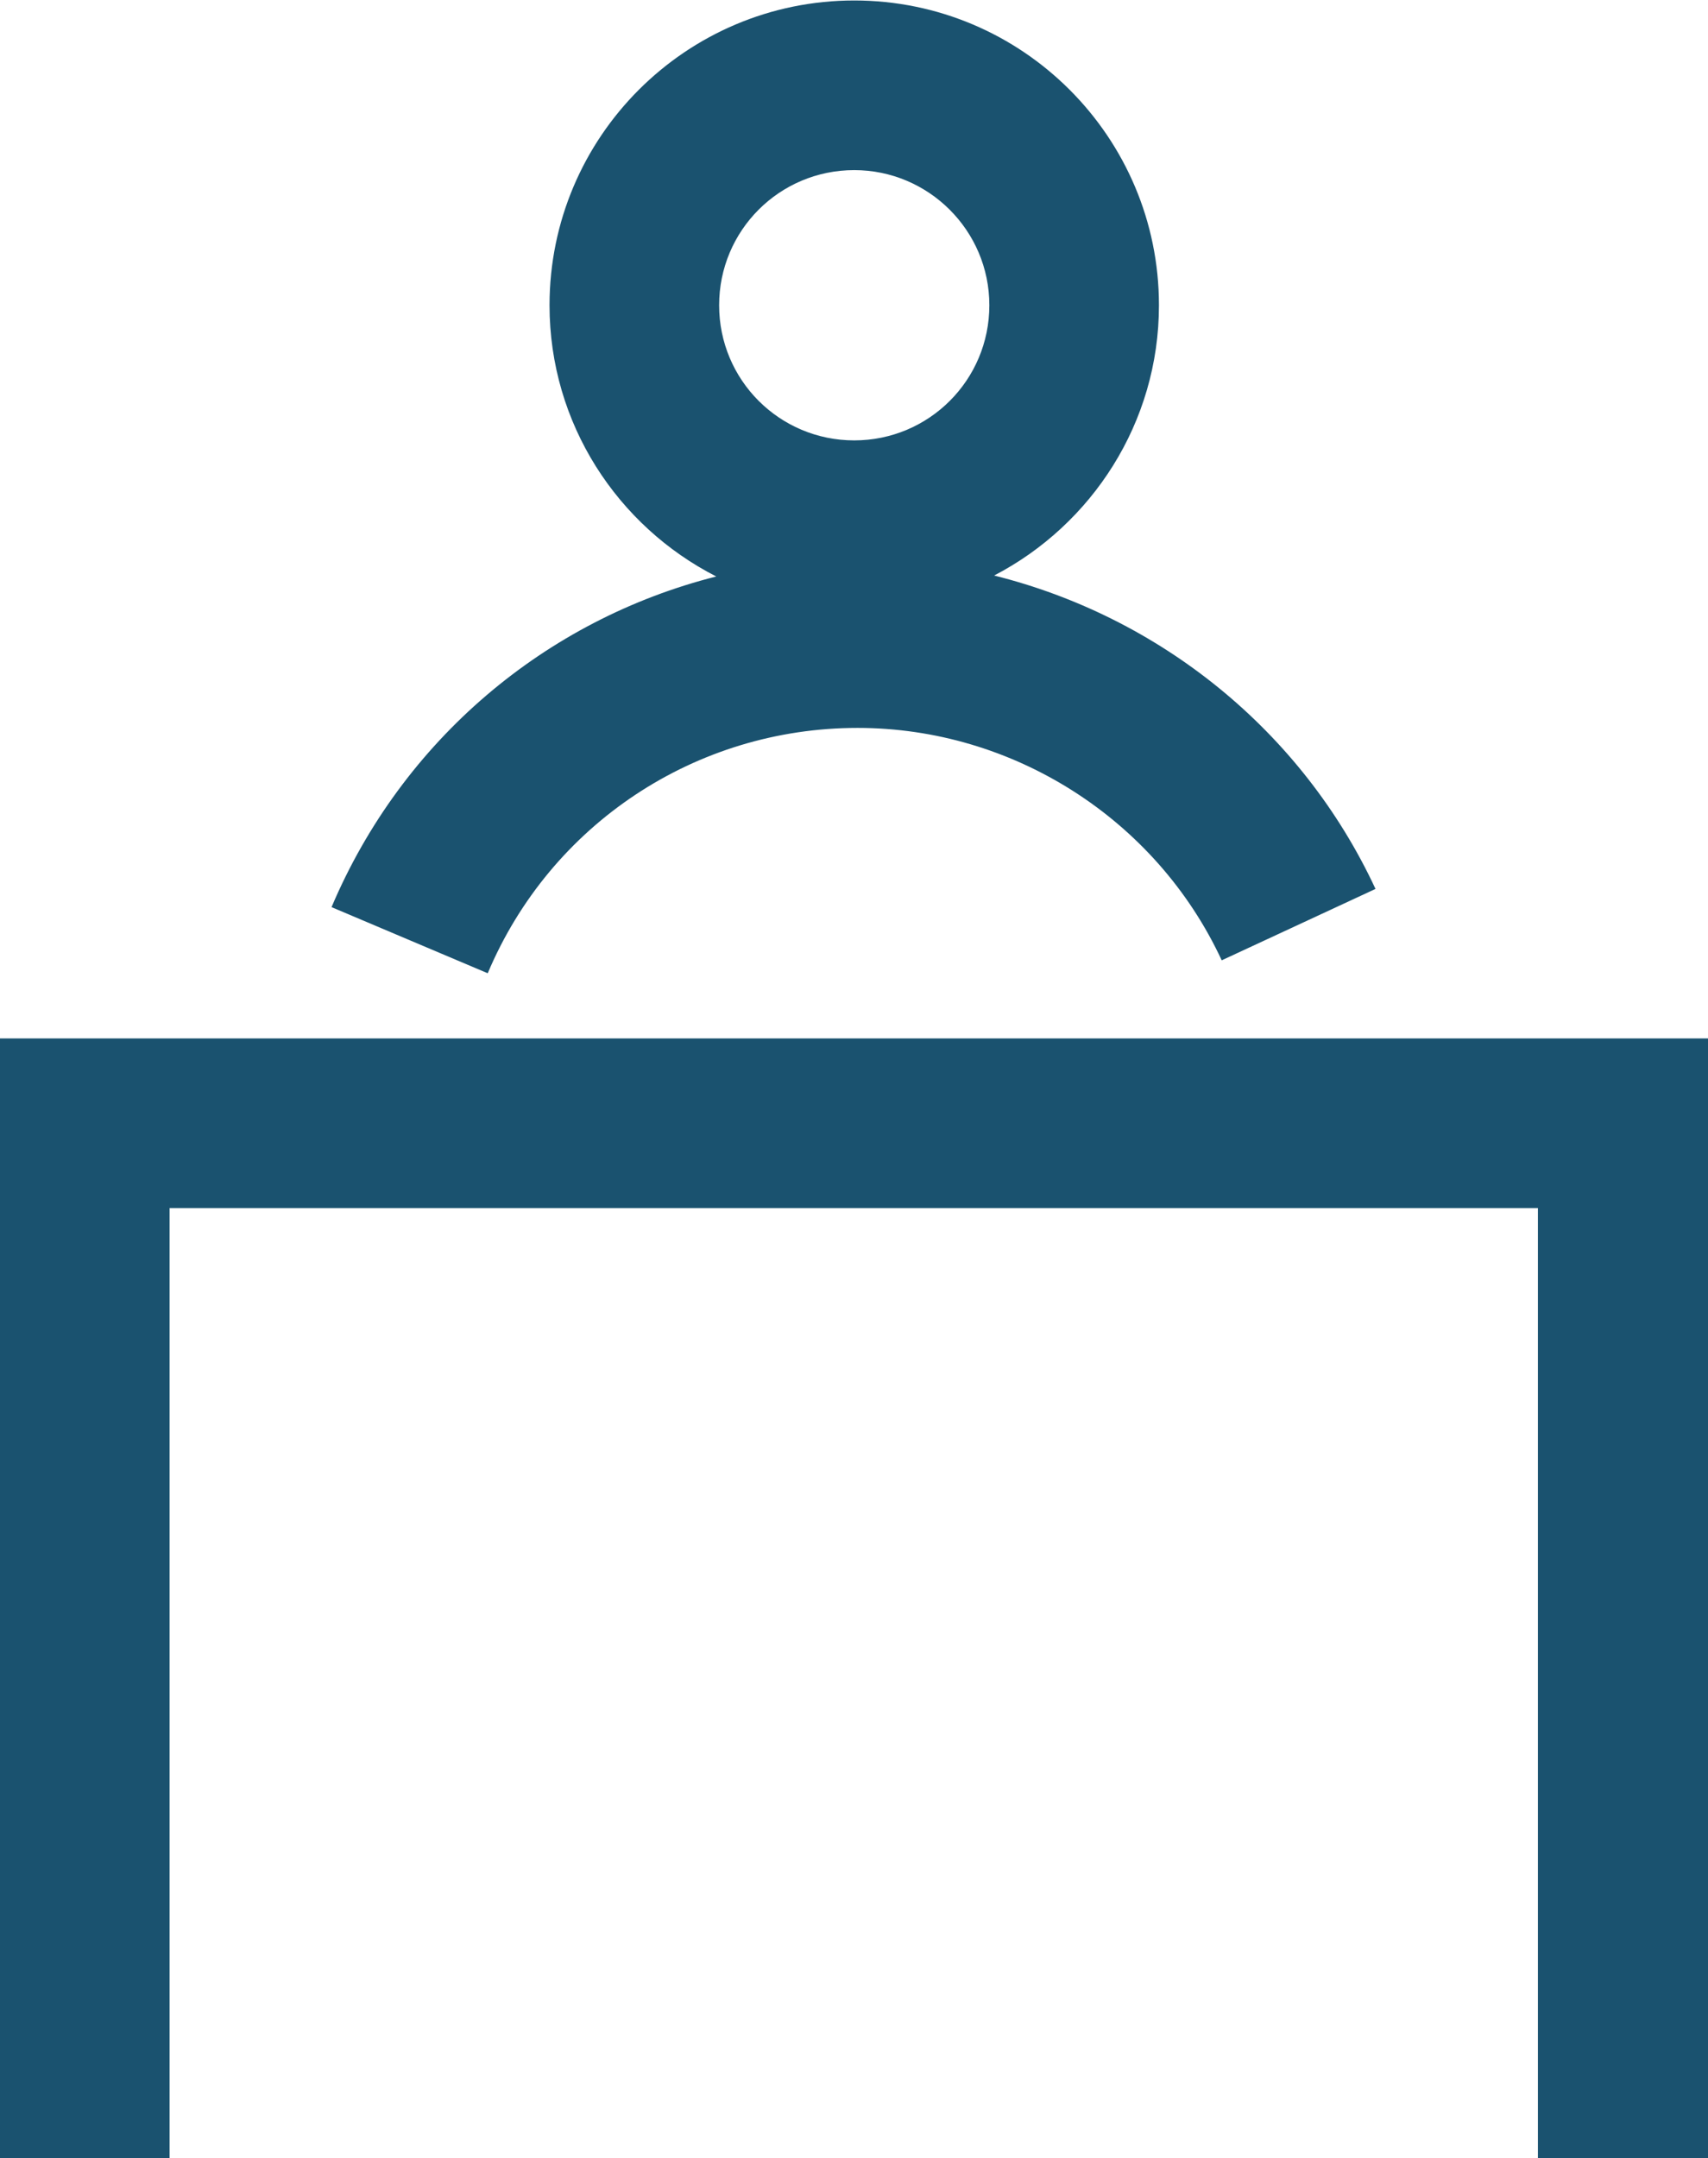 <?xml version="1.0" encoding="UTF-8"?>
<svg id="Capa_2" data-name="Capa 2" xmlns="http://www.w3.org/2000/svg" viewBox="0 0 35.65 45.04">
  <defs>
    <style>
      .cls-1 {
        fill: #1a526f;
        stroke-width: 0px;
      }
    </style>
  </defs>
  <g id="Iconos">
    <g>
      <path class="cls-1" d="m17.9,15.19c3.24,0,6.23,1.9,7.6,4.85l3.21-1.49c-1.54-3.31-4.51-5.68-7.96-6.54,2.04-1.06,3.44-3.19,3.44-5.64,0-3.51-2.85-6.36-6.36-6.36s-6.36,2.85-6.36,6.36c0,2.47,1.42,4.61,3.48,5.66-3.56.9-6.55,3.41-8.03,6.9l3.26,1.38c1.31-3.11,4.34-5.12,7.72-5.12Zm-.07-11.64c1.55,0,2.82,1.26,2.82,2.82s-1.26,2.82-2.82,2.82-2.82-1.26-2.82-2.82,1.26-2.82,2.82-2.82Z"/>
      <polygon class="cls-1" points="0 21.67 0 45.04 3.54 45.04 3.54 25.21 32.1 25.21 32.1 45.04 35.65 45.04 35.65 21.67 0 21.67"/>
    </g>
  </g>
</svg>